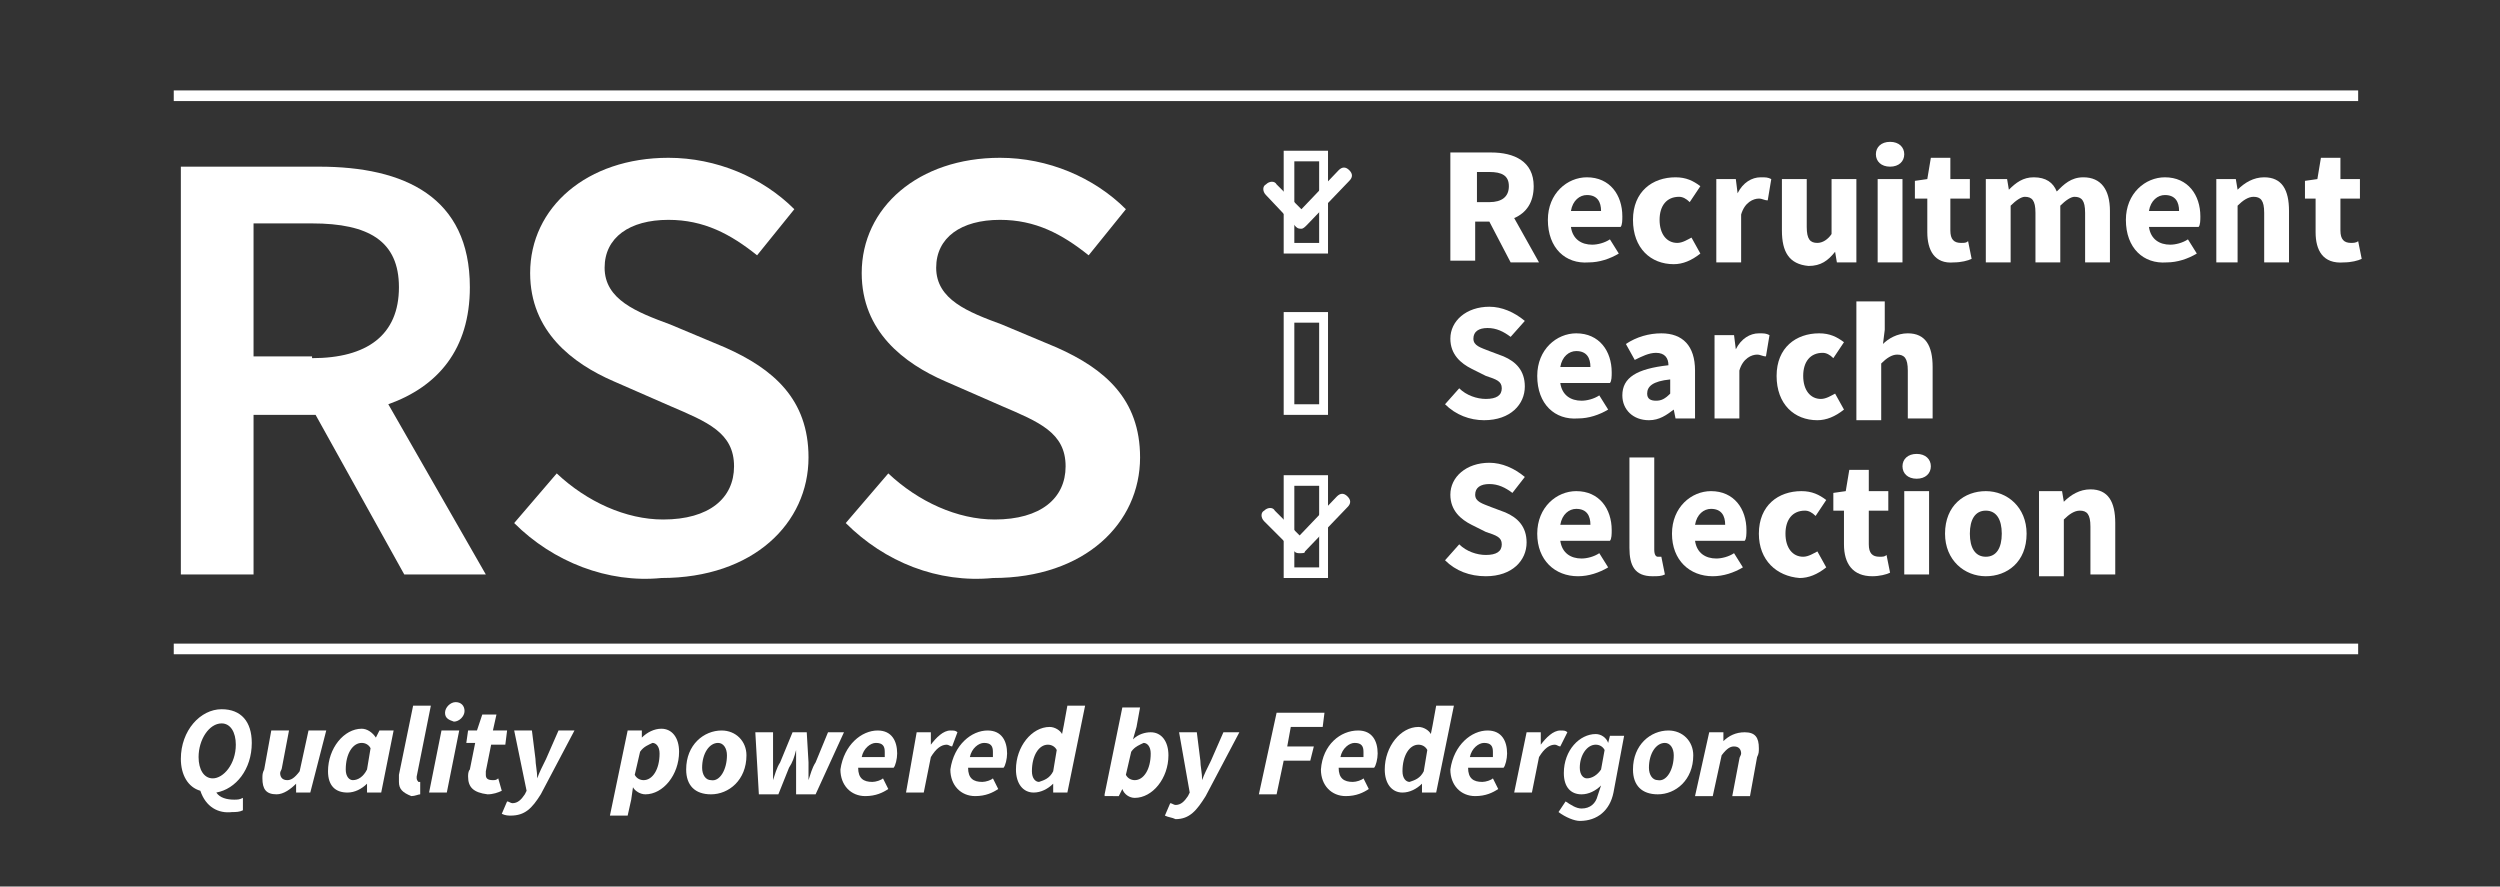 <?xml version="1.0" encoding="utf-8"?>
<!-- Generator: Adobe Illustrator 22.0.1, SVG Export Plug-In . SVG Version: 6.00 Build 0)  -->
<svg version="1.1" id="Layer_1" xmlns="http://www.w3.org/2000/svg" xmlns:xlink="http://www.w3.org/1999/xlink" x="0px" y="0px"
	 viewBox="0 0 141 50" style="enable-background:new 0 0 141 50;" xml:space="preserve">
<rect x="0" y="0" width="141" height="50" fill="#333333" stroke="none"/>
<style type="text/css">
	.st0{fill:#FFFFFF;}
	.st1{clip-path:url(#SVGID_2_);}
</style>
<g>
	<g>
		<path class="st0" d="M35.6,45.1l-0.2,0.9h-1l1-4.8h0.8l0,0.4h0c0.3-0.3,0.7-0.5,1.1-0.5c0.6,0,1,0.5,1,1.3c0,1.3-0.9,2.4-1.9,2.4
			c-0.3,0-0.6-0.2-0.7-0.4h0L35.6,45.1z M36.1,42.4l-0.3,1.3c0.1,0.2,0.3,0.3,0.5,0.3c0.5,0,0.9-0.6,0.9-1.5c0-0.4-0.2-0.6-0.4-0.6
			C36.6,42,36.3,42.1,36.1,42.4z"/>
		<path class="st0" d="M38.7,43.4c0-1.4,1-2.2,2-2.2c0.8,0,1.4,0.6,1.4,1.4c0,1.4-1,2.2-2,2.2C39.2,44.8,38.7,44.3,38.7,43.4z
			 M41,42.6c0-0.4-0.2-0.7-0.5-0.7c-0.5,0-0.9,0.6-0.9,1.4c0,0.4,0.2,0.7,0.5,0.7C40.6,44.1,41,43.4,41,42.6z"/>
	</g>
	<g>
		<path class="st0" d="M42.6,41.3h1l0,1.7c0,0.3,0,0.7,0,1h0c0.1-0.3,0.2-0.7,0.4-1l0.7-1.7h0.8l0.1,1.7c0,0.3,0,0.7,0,1h0
			c0.1-0.3,0.2-0.7,0.4-1l0.7-1.7h0.9L46,44.8h-1.1l0-1.5c0-0.3,0-0.7,0-1h0c-0.1,0.4-0.2,0.7-0.4,1l-0.6,1.5h-1.1L42.6,41.3z"/>
		<path class="st0" d="M49.5,41.2c0.8,0,1.1,0.6,1.1,1.3c0,0.3-0.1,0.7-0.2,0.8h-2c0,0.6,0.3,0.8,0.8,0.8c0.2,0,0.5-0.1,0.6-0.2
			l0.3,0.6c-0.3,0.2-0.7,0.4-1.3,0.4c-0.8,0-1.4-0.6-1.4-1.5C47.6,42,48.6,41.2,49.5,41.2z M49.9,42.7c0-0.1,0-0.2,0-0.3
			c0-0.3-0.1-0.5-0.5-0.5c-0.3,0-0.7,0.3-0.8,0.8H49.9z"/>
		<path class="st0" d="M51.7,41.3h0.8l0,0.7h0c0.3-0.4,0.7-0.8,1.1-0.8c0.2,0,0.3,0,0.4,0.1l-0.3,0.8c-0.1,0-0.2-0.1-0.3-0.1
			c-0.3,0-0.6,0.2-0.9,0.7l-0.4,2h-1L51.7,41.3z"/>
		<path class="st0" d="M55.7,41.2c0.8,0,1.1,0.6,1.1,1.3c0,0.3-0.1,0.7-0.2,0.8h-2c0,0.6,0.3,0.8,0.8,0.8c0.2,0,0.5-0.1,0.6-0.2
			l0.3,0.6c-0.3,0.2-0.7,0.4-1.3,0.4c-0.8,0-1.4-0.6-1.4-1.5C53.8,42,54.8,41.2,55.7,41.2z M56,42.7c0-0.1,0-0.2,0-0.3
			c0-0.3-0.1-0.5-0.5-0.5c-0.3,0-0.7,0.3-0.8,0.8H56z"/>
		<path class="st0" d="M60,40.9l0.2-1.1h1l-1,4.9h-0.8l0-0.5h0c-0.3,0.3-0.7,0.5-1.1,0.5c-0.6,0-1-0.5-1-1.3c0-1.3,0.9-2.4,1.9-2.4
			c0.3,0,0.6,0.2,0.7,0.4h0L60,40.9z M59.4,43.5l0.2-1.2c-0.1-0.2-0.3-0.3-0.5-0.3c-0.5,0-0.9,0.6-0.9,1.5c0,0.4,0.2,0.6,0.4,0.6
			C58.9,44,59.2,43.9,59.4,43.5z"/>
	</g>
	<g>
		<path class="st0" d="M62.3,44.8l1-4.9h1l-0.2,1.1l-0.2,0.7h0c0.3-0.3,0.7-0.4,1-0.4c0.6,0,1,0.5,1,1.3c0,1.3-0.9,2.4-1.9,2.4
			c-0.3,0-0.6-0.2-0.7-0.5h0l-0.2,0.4H62.3z M63.8,42.4l-0.3,1.3c0.1,0.2,0.3,0.3,0.5,0.3c0.5,0,0.9-0.6,0.9-1.5
			c0-0.4-0.2-0.6-0.4-0.6C64.3,42,64,42.1,63.8,42.4z"/>
		<path class="st0" d="M65.7,46l0.3-0.7c0.1,0,0.2,0.1,0.3,0.1c0.3,0,0.5-0.2,0.7-0.5l0.1-0.2l-0.6-3.4h1l0.2,1.6
			c0,0.3,0.1,0.7,0.1,1.1h0c0.1-0.3,0.3-0.7,0.5-1.1l0.7-1.6h0.9l-1.9,3.6c-0.5,0.8-0.9,1.3-1.7,1.3C66.1,46.1,65.9,46.1,65.7,46z"
			/>
	</g>
	<g>
		<path class="st0" d="M72,40.2h2.7L74.6,41h-1.8l-0.2,1.1h1.5l-0.2,0.8h-1.5L72,44.8h-1L72,40.2z"/>
		<path class="st0" d="M76.6,41.2c0.8,0,1.1,0.6,1.1,1.3c0,0.3-0.1,0.7-0.2,0.8h-2c0,0.6,0.3,0.8,0.8,0.8c0.2,0,0.5-0.1,0.6-0.2
			l0.3,0.6c-0.3,0.2-0.7,0.4-1.3,0.4c-0.8,0-1.4-0.6-1.4-1.5C74.6,42,75.6,41.2,76.6,41.2z M76.9,42.7c0-0.1,0-0.2,0-0.3
			c0-0.3-0.1-0.5-0.5-0.5c-0.3,0-0.7,0.3-0.8,0.8H76.9z"/>
		<path class="st0" d="M80.8,40.9l0.2-1.1h1l-1,4.9h-0.8l0-0.5h0c-0.3,0.3-0.7,0.5-1.1,0.5c-0.6,0-1-0.5-1-1.3
			c0-1.3,0.9-2.4,1.9-2.4c0.3,0,0.6,0.2,0.7,0.4h0L80.8,40.9z M80.3,43.5l0.2-1.2c-0.1-0.2-0.3-0.3-0.5-0.3c-0.5,0-0.9,0.6-0.9,1.5
			c0,0.4,0.2,0.6,0.4,0.6C79.8,44,80.1,43.9,80.3,43.5z"/>
		<path class="st0" d="M83.9,41.2c0.8,0,1.1,0.6,1.1,1.3c0,0.3-0.1,0.7-0.2,0.8h-2c0,0.6,0.3,0.8,0.8,0.8c0.2,0,0.5-0.1,0.6-0.2
			l0.3,0.6c-0.3,0.2-0.7,0.4-1.3,0.4c-0.8,0-1.4-0.6-1.4-1.5C82,42,83,41.2,83.9,41.2z M84.2,42.7c0-0.1,0-0.2,0-0.3
			c0-0.3-0.1-0.5-0.5-0.5c-0.3,0-0.7,0.3-0.8,0.8H84.2z"/>
		<path class="st0" d="M86.1,41.3h0.8l0,0.7h0c0.3-0.4,0.7-0.8,1.1-0.8c0.2,0,0.3,0,0.4,0.1L88,42.1c-0.1,0-0.2-0.1-0.3-0.1
			c-0.3,0-0.6,0.2-0.9,0.7l-0.4,2h-1L86.1,41.3z"/>
		<path class="st0" d="M87.9,45.8l0.4-0.6c0.3,0.2,0.6,0.4,0.9,0.4c0.5,0,0.8-0.3,0.9-0.7l0.2-0.6c-0.3,0.3-0.7,0.5-1.1,0.5
			c-0.6,0-1-0.4-1-1.2c0-1.3,0.9-2.2,1.8-2.2c0.3,0,0.6,0.2,0.7,0.5h0l0.1-0.4h0.8L91,44.7c-0.2,1-0.9,1.6-1.9,1.6
			C88.8,46.3,88.3,46.1,87.9,45.8z M90.3,43.4l0.2-1.1c-0.1-0.2-0.3-0.3-0.5-0.3c-0.5,0-0.9,0.6-0.9,1.3c0,0.4,0.2,0.6,0.4,0.6
			C89.8,43.9,90.1,43.7,90.3,43.4z"/>
		<path class="st0" d="M92.1,43.4c0-1.4,1-2.2,2-2.2c0.8,0,1.4,0.6,1.4,1.4c0,1.4-1,2.2-2,2.2C92.6,44.8,92.1,44.3,92.1,43.4z
			 M94.4,42.6c0-0.4-0.2-0.7-0.5-0.7c-0.5,0-0.9,0.6-0.9,1.4c0,0.4,0.2,0.7,0.5,0.7C94,44.1,94.4,43.4,94.4,42.6z"/>
		<path class="st0" d="M96.4,41.3h0.8l0,0.5h0c0.3-0.3,0.7-0.5,1.2-0.5c0.6,0,0.8,0.3,0.8,0.9c0,0.2,0,0.3-0.1,0.5l-0.4,2.2h-1
			l0.4-2.1c0-0.1,0.1-0.2,0.1-0.3c0-0.2-0.1-0.4-0.4-0.4c-0.2,0-0.4,0.1-0.7,0.5l-0.5,2.3h-1L96.4,41.3z"/>
	</g>
	<g>
		<defs>
			<rect id="SVGID_1_" x="0.3" width="140.4" height="50"/>
		</defs>
		<clipPath id="SVGID_2_">
			<use xlink:href="#SVGID_1_"  style="overflow:visible;"/>
		</clipPath>
		<g class="st1">
			<path class="st0" d="M10.2,9.4H18c4.8,0,8.5,1.7,8.5,6.8c0,3.5-1.8,5.6-4.6,6.6l5.5,9.6h-4.6l-5-9h-3.5v9h-4.1V9.4z M17.6,20.2
				c3.1,0,4.9-1.3,4.9-4c0-2.6-1.7-3.6-4.9-3.6h-3.3v7.5H17.6z"/>
			<path class="st0" d="M29,29.5l2.4-2.8c1.7,1.6,3.9,2.6,6,2.6c2.6,0,4-1.2,4-3c0-1.9-1.5-2.5-3.6-3.4l-3.2-1.4
				c-2.3-1-4.7-2.8-4.7-6.1c0-3.7,3.2-6.5,7.8-6.5c2.7,0,5.3,1.1,7.1,2.9l-2.1,2.6c-1.5-1.2-3-2-5-2c-2.2,0-3.6,1-3.6,2.7
				c0,1.8,1.8,2.5,3.7,3.2l3.1,1.3c2.7,1.2,4.7,2.9,4.7,6.2c0,3.7-3.1,6.8-8.3,6.8C34.3,32.9,31.2,31.7,29,29.5z"/>
		</g>
		<g class="st1">
			<path class="st0" d="M47.7,29.5l2.4-2.8c1.7,1.6,3.9,2.6,6,2.6c2.6,0,4-1.2,4-3c0-1.9-1.5-2.5-3.6-3.4l-3.2-1.4
				c-2.3-1-4.7-2.8-4.7-6.1c0-3.7,3.2-6.5,7.8-6.5c2.7,0,5.3,1.1,7.1,2.9l-2.1,2.6c-1.5-1.2-3-2-5-2c-2.2,0-3.6,1-3.6,2.7
				c0,1.8,1.8,2.5,3.7,3.2l3.1,1.3c2.7,1.2,4.7,2.9,4.7,6.2c0,3.7-3.1,6.8-8.3,6.8C52.9,32.9,49.9,31.7,47.7,29.5z"/>
		</g>
	</g>
	<g>
		<path class="st0" d="M81.9,8.6h2.2c1.3,0,2.4,0.5,2.4,1.9c0,0.9-0.4,1.5-1.1,1.8l1.4,2.5h-1.6L84,12.5h-0.8v2.2h-1.4V8.6z
			 M84,11.4c0.7,0,1.1-0.3,1.1-0.9c0-0.6-0.4-0.8-1.1-0.8h-0.7v1.7H84z"/>
		<path class="st0" d="M87.3,12.4c0-1.5,1.1-2.4,2.2-2.4c1.3,0,2,1,2,2.2c0,0.2,0,0.5-0.1,0.6h-2.8c0.1,0.7,0.6,1,1.2,1
			c0.3,0,0.7-0.1,1-0.3l0.5,0.8c-0.5,0.3-1.1,0.5-1.7,0.5C88.3,14.9,87.3,14,87.3,12.4z M90.3,11.9c0-0.5-0.2-0.9-0.8-0.9
			c-0.4,0-0.8,0.3-0.9,0.9H90.3z"/>
		<path class="st0" d="M92.1,12.4c0-1.6,1.1-2.4,2.4-2.4c0.6,0,1,0.2,1.4,0.5l-0.6,0.9c-0.2-0.2-0.4-0.3-0.6-0.3
			c-0.7,0-1.1,0.5-1.1,1.3s0.4,1.3,1,1.3c0.3,0,0.6-0.2,0.8-0.3l0.5,0.9c-0.5,0.4-1,0.6-1.5,0.6C93.1,14.9,92.1,14,92.1,12.4z"/>
		<path class="st0" d="M96.8,10.1h1.1l0.1,0.8h0c0.3-0.6,0.8-0.9,1.3-0.9c0.3,0,0.4,0,0.6,0.1l-0.2,1.2c-0.2,0-0.3-0.1-0.5-0.1
			c-0.3,0-0.8,0.2-1,0.9v2.7h-1.4V10.1z"/>
		<path class="st0" d="M100.5,13v-2.9h1.4v2.7c0,0.7,0.2,0.9,0.6,0.9c0.3,0,0.6-0.2,0.8-0.5v-3.1h1.4v4.7h-1.1l-0.1-0.6h0
			c-0.4,0.5-0.8,0.8-1.5,0.8C100.9,14.9,100.5,14.2,100.5,13z"/>
		<path class="st0" d="M105.8,8.7c0-0.4,0.3-0.7,0.8-0.7c0.5,0,0.8,0.3,0.8,0.7s-0.3,0.7-0.8,0.7C106.1,9.4,105.8,9.1,105.8,8.7z
			 M105.9,10.1h1.4v4.7h-1.4V10.1z"/>
		<path class="st0" d="M108.7,13.1v-1.9H108v-1l0.7-0.1l0.2-1.2h1.1v1.2h1.1v1.1H110V13c0,0.5,0.2,0.7,0.6,0.7c0.2,0,0.3,0,0.4-0.1
			l0.2,1c-0.2,0.1-0.6,0.2-1,0.2C109.1,14.9,108.7,14.1,108.7,13.1z"/>
		<path class="st0" d="M112.1,10.1h1.1l0.1,0.6h0c0.4-0.4,0.8-0.7,1.4-0.7c0.7,0,1.1,0.3,1.3,0.8c0.4-0.4,0.8-0.8,1.5-0.8
			c1,0,1.5,0.7,1.5,1.9v2.9h-1.4V12c0-0.7-0.2-0.9-0.6-0.9c-0.2,0-0.5,0.2-0.8,0.5v3.2h-1.4V12c0-0.7-0.2-0.9-0.6-0.9
			c-0.2,0-0.5,0.2-0.8,0.5v3.2h-1.4V10.1z"/>
		<path class="st0" d="M119.9,12.4c0-1.5,1.1-2.4,2.2-2.4c1.3,0,2,1,2,2.2c0,0.2,0,0.5-0.1,0.6h-2.8c0.1,0.7,0.6,1,1.2,1
			c0.3,0,0.7-0.1,1-0.3l0.5,0.8c-0.5,0.3-1.1,0.5-1.7,0.5C120.9,14.9,119.9,14,119.9,12.4z M122.9,11.9c0-0.5-0.2-0.9-0.8-0.9
			c-0.4,0-0.8,0.3-0.9,0.9H122.9z"/>
		<path class="st0" d="M125,10.1h1.1l0.1,0.6h0c0.4-0.4,0.9-0.7,1.5-0.7c1,0,1.4,0.7,1.4,1.9v2.9h-1.4V12c0-0.7-0.2-0.9-0.6-0.9
			c-0.3,0-0.6,0.2-0.9,0.5v3.2H125V10.1z"/>
		<path class="st0" d="M130.6,13.1v-1.9h-0.6v-1l0.7-0.1l0.2-1.2h1.1v1.2h1.1v1.1H132V13c0,0.5,0.2,0.7,0.6,0.7c0.1,0,0.3,0,0.4-0.1
			l0.2,1c-0.2,0.1-0.6,0.2-1,0.2C131,14.9,130.6,14.1,130.6,13.1z"/>
	</g>
	<g>
		<path class="st0" d="M81.5,22.8l0.8-0.9c0.4,0.4,1,0.6,1.5,0.6c0.6,0,0.9-0.2,0.9-0.6c0-0.4-0.3-0.5-0.9-0.7L83,20.8
			c-0.6-0.3-1.2-0.8-1.2-1.7c0-1,0.9-1.8,2.2-1.8c0.7,0,1.4,0.3,2,0.8L85.2,19c-0.4-0.3-0.8-0.5-1.3-0.5c-0.5,0-0.8,0.2-0.8,0.6
			c0,0.4,0.4,0.5,0.9,0.7l0.8,0.3c0.7,0.3,1.2,0.8,1.2,1.7c0,1-0.8,1.9-2.3,1.9C82.9,23.7,82.1,23.4,81.5,22.8z"/>
		<path class="st0" d="M86.7,21.2c0-1.5,1.1-2.4,2.2-2.4c1.3,0,2,1,2,2.2c0,0.2,0,0.5-0.1,0.6H88c0.1,0.7,0.6,1,1.2,1
			c0.3,0,0.7-0.1,1-0.3l0.5,0.8c-0.5,0.3-1.1,0.5-1.7,0.5C87.7,23.7,86.7,22.8,86.7,21.2z M89.7,20.7c0-0.5-0.2-0.9-0.8-0.9
			c-0.4,0-0.8,0.3-0.9,0.9H89.7z"/>
	</g>
	<g>
		<path class="st0" d="M91.5,22.3c0-1,0.8-1.5,2.6-1.7c0-0.4-0.2-0.7-0.7-0.7c-0.4,0-0.8,0.2-1.2,0.4l-0.5-0.9
			c0.6-0.4,1.3-0.6,2-0.6c1.2,0,1.9,0.7,1.9,2.1v2.7h-1.1l-0.1-0.5h0c-0.4,0.3-0.8,0.6-1.4,0.6C92.1,23.7,91.5,23.1,91.5,22.3z
			 M94.2,22.2v-0.8c-1,0.1-1.3,0.4-1.3,0.8c0,0.3,0.2,0.4,0.5,0.4C93.7,22.6,93.9,22.5,94.2,22.2z"/>
		<path class="st0" d="M96.7,18.9h1.1l0.1,0.8h0c0.3-0.6,0.8-0.9,1.3-0.9c0.3,0,0.4,0,0.6,0.1l-0.2,1.2c-0.2,0-0.3-0.1-0.5-0.1
			c-0.3,0-0.8,0.2-1,0.9v2.7h-1.4V18.9z"/>
		<path class="st0" d="M100.2,21.2c0-1.6,1.1-2.4,2.4-2.4c0.6,0,1,0.2,1.4,0.5l-0.6,0.9c-0.2-0.2-0.4-0.3-0.6-0.3
			c-0.7,0-1.1,0.5-1.1,1.3s0.4,1.3,1,1.3c0.3,0,0.6-0.2,0.8-0.3l0.5,0.9c-0.5,0.4-1,0.6-1.5,0.6C101.2,23.7,100.2,22.8,100.2,21.2z"
			/>
		<path class="st0" d="M104.9,17h1.4v1.6l-0.1,0.8c0.3-0.3,0.8-0.6,1.4-0.6c1,0,1.4,0.7,1.4,1.9v2.9h-1.4v-2.7
			c0-0.7-0.2-0.9-0.6-0.9c-0.3,0-0.6,0.2-0.9,0.5v3.2h-1.4V17z"/>
	</g>
	<g>
		<path class="st0" d="M81.5,31.6l0.8-0.9c0.4,0.4,1,0.6,1.5,0.6c0.6,0,0.9-0.2,0.9-0.6c0-0.4-0.3-0.5-0.9-0.7L83,29.6
			c-0.6-0.3-1.2-0.8-1.2-1.7c0-1,0.9-1.8,2.2-1.8c0.7,0,1.4,0.3,2,0.8l-0.7,0.9c-0.4-0.3-0.8-0.5-1.3-0.5c-0.5,0-0.8,0.2-0.8,0.6
			c0,0.4,0.4,0.5,0.9,0.7l0.8,0.3c0.7,0.3,1.2,0.8,1.2,1.7c0,1-0.8,1.9-2.3,1.9C82.9,32.5,82.1,32.2,81.5,31.6z"/>
		<path class="st0" d="M86.7,30.1c0-1.5,1.1-2.4,2.2-2.4c1.3,0,2,1,2,2.2c0,0.2,0,0.5-0.1,0.6H88c0.1,0.7,0.6,1,1.2,1
			c0.3,0,0.7-0.1,1-0.3l0.5,0.8c-0.5,0.3-1.1,0.5-1.7,0.5C87.7,32.5,86.7,31.6,86.7,30.1z M89.7,29.6c0-0.5-0.2-0.9-0.8-0.9
			c-0.4,0-0.8,0.3-0.9,0.9H89.7z"/>
		<path class="st0" d="M91.9,30.9v-5.1h1.4V31c0,0.3,0.1,0.4,0.2,0.4c0.1,0,0.1,0,0.2,0l0.2,1c-0.2,0.1-0.4,0.1-0.7,0.1
			C92.2,32.5,91.9,31.9,91.9,30.9z"/>
		<path class="st0" d="M94.3,30.1c0-1.5,1.1-2.4,2.2-2.4c1.3,0,2,1,2,2.2c0,0.2,0,0.5-0.1,0.6h-2.8c0.1,0.7,0.6,1,1.2,1
			c0.3,0,0.7-0.1,1-0.3l0.5,0.8c-0.5,0.3-1.1,0.5-1.7,0.5C95.3,32.5,94.3,31.6,94.3,30.1z M97.3,29.6c0-0.5-0.2-0.9-0.8-0.9
			c-0.4,0-0.8,0.3-0.9,0.9H97.3z"/>
		<path class="st0" d="M99.2,30.1c0-1.6,1.1-2.4,2.4-2.4c0.6,0,1,0.2,1.4,0.5l-0.6,0.9c-0.2-0.2-0.4-0.3-0.6-0.3
			c-0.7,0-1.1,0.5-1.1,1.3c0,0.8,0.4,1.3,1,1.3c0.3,0,0.6-0.2,0.8-0.3L103,32c-0.5,0.4-1,0.6-1.5,0.6
			C100.2,32.5,99.2,31.6,99.2,30.1z"/>
		<path class="st0" d="M104,30.7v-1.9h-0.6v-1l0.7-0.1l0.2-1.2h1.1v1.2h1.1v1.1h-1.1v1.9c0,0.5,0.2,0.7,0.6,0.7c0.2,0,0.3,0,0.4-0.1
			l0.2,1c-0.2,0.1-0.6,0.2-1,0.2C104.5,32.5,104,31.8,104,30.7z"/>
		<path class="st0" d="M107.3,26.3c0-0.4,0.3-0.7,0.8-0.7c0.5,0,0.8,0.3,0.8,0.7c0,0.4-0.3,0.7-0.8,0.7
			C107.6,27,107.3,26.7,107.3,26.3z M107.4,27.7h1.4v4.7h-1.4V27.7z"/>
		<path class="st0" d="M109.7,30.1c0-1.6,1.1-2.4,2.3-2.4c1.2,0,2.3,0.9,2.3,2.4c0,1.6-1.1,2.4-2.3,2.4
			C110.8,32.5,109.7,31.6,109.7,30.1z M112.9,30.1c0-0.8-0.3-1.3-0.9-1.3c-0.6,0-0.9,0.5-0.9,1.3c0,0.8,0.3,1.3,0.9,1.3
			C112.6,31.4,112.9,30.9,112.9,30.1z"/>
		<path class="st0" d="M115.2,27.7h1.1l0.1,0.6h0c0.4-0.4,0.9-0.7,1.5-0.7c1,0,1.4,0.7,1.4,1.9v2.9h-1.4v-2.7c0-0.7-0.2-0.9-0.6-0.9
			c-0.3,0-0.6,0.2-0.9,0.5v3.2h-1.4V27.7z"/>
	</g>
	<path class="st0" d="M74.9,32.6h-2.5v-5.8h2.5V32.6z M73,32h1.4v-4.6H73V32z M74.9,23.4h-2.5v-5.8h2.5V23.4z M73,22.8h1.4v-4.6H73
		V22.8z M74.9,14.3h-2.5V8.5h2.5V14.3z M73,13.7h1.4V9.1H73V13.7z"/>
	<path class="st0" d="M133,36.9H9.8v-0.6H133V36.9z M133,5.7H9.8V5.1H133V5.7z"/>
	<path class="st0" d="M73.3,31.2L73.3,31.2c-0.1,0-0.2,0-0.3-0.1l-1.7-1.7c-0.2-0.2-0.2-0.5,0-0.6c0.2-0.2,0.5-0.2,0.6,0l1.4,1.4
		l2.1-2.2c0.2-0.2,0.4-0.2,0.6,0c0.2,0.2,0.2,0.4,0,0.6l-2.4,2.5C73.6,31.2,73.5,31.2,73.3,31.2z M73.4,12.9L73.4,12.9
		c-0.1,0-0.2,0-0.3-0.1L71.4,11c-0.2-0.2-0.2-0.5,0-0.6c0.2-0.2,0.5-0.2,0.6,0l1.4,1.4l2.1-2.2c0.2-0.2,0.4-0.2,0.6,0
		c0.2,0.2,0.2,0.4,0,0.6l-2.4,2.5C73.6,12.8,73.5,12.9,73.4,12.9z"/>
	<g>
		<path class="st0" d="M11.3,44.6c-0.7-0.2-1.1-0.9-1.1-1.8c0-1.6,1.1-2.8,2.3-2.8c1.1,0,1.7,0.7,1.7,1.9c0,1.5-0.9,2.6-2,2.8
			c0.2,0.3,0.6,0.4,1,0.4c0.2,0,0.3,0,0.5-0.1l0,0.7c-0.2,0.1-0.4,0.1-0.6,0.1C12.3,45.9,11.6,45.5,11.3,44.6z M13.3,42
			c0-0.7-0.3-1.2-0.8-1.2c-0.7,0-1.3,0.9-1.3,1.9c0,0.7,0.3,1.2,0.8,1.2C12.6,43.9,13.3,43.1,13.3,42z"/>
		<path class="st0" d="M17.5,44.7h-0.8l0-0.5h0c-0.3,0.3-0.7,0.6-1.1,0.6c-0.6,0-0.8-0.3-0.8-0.9c0-0.2,0-0.3,0.1-0.5l0.4-2.2h1
			l-0.4,2.1c0,0.1-0.1,0.2-0.1,0.3c0,0.2,0.1,0.4,0.4,0.4c0.2,0,0.4-0.1,0.7-0.5l0.5-2.3h1L17.5,44.7z"/>
		<path class="st0" d="M18.5,43.5c0-1.3,0.9-2.4,1.9-2.4c0.3,0,0.6,0.2,0.8,0.5h0l0.2-0.4h0.8l-0.7,3.5h-0.8l0-0.5h0
			c-0.3,0.3-0.7,0.5-1.1,0.5C18.9,44.7,18.5,44.3,18.5,43.5z M20.7,43.4l0.2-1.2c-0.1-0.2-0.3-0.3-0.5-0.3c-0.5,0-0.9,0.6-0.9,1.5
			c0,0.4,0.2,0.6,0.4,0.6C20.2,44,20.5,43.8,20.7,43.4z"/>
		<path class="st0" d="M22.5,44.1c0-0.1,0-0.3,0-0.4l0.8-3.9h1l-0.8,4c0,0.1,0,0.1,0,0.1c0,0.1,0.1,0.2,0.1,0.2c0,0,0.1,0,0.1,0
			l0,0.7c-0.1,0-0.3,0.1-0.5,0.1C22.7,44.7,22.5,44.5,22.5,44.1z"/>
		<path class="st0" d="M24.9,41.2h1l-0.7,3.5h-1L24.9,41.2z M25.1,40.2c0-0.3,0.3-0.6,0.6-0.6c0.3,0,0.5,0.2,0.5,0.5
			c0,0.3-0.3,0.6-0.6,0.6C25.3,40.6,25.1,40.5,25.1,40.2z"/>
		<path class="st0" d="M26.4,43.8c0-0.1,0-0.3,0.1-0.4l0.3-1.5h-0.5l0.1-0.7l0.5,0l0.3-0.9h0.8l-0.2,0.9h0.8l-0.1,0.8h-0.8l-0.3,1.5
			c0,0.1,0,0.2,0,0.2c0,0.2,0.1,0.3,0.4,0.3c0.1,0,0.2,0,0.3-0.1l0.2,0.7c-0.2,0.1-0.5,0.2-0.8,0.2C26.7,44.7,26.4,44.4,26.4,43.8z"
			/>
		<path class="st0" d="M28.3,45.9l0.3-0.7c0.1,0,0.2,0.1,0.3,0.1c0.3,0,0.5-0.2,0.7-0.5l0.1-0.2L29,41.2h1l0.2,1.6
			c0,0.3,0.1,0.7,0.1,1.1h0c0.1-0.3,0.3-0.7,0.5-1.1l0.7-1.6h0.9l-1.9,3.6C30,45.6,29.6,46,28.8,46C28.7,46,28.5,46,28.3,45.9z"/>
	</g>
</g>
</svg>
